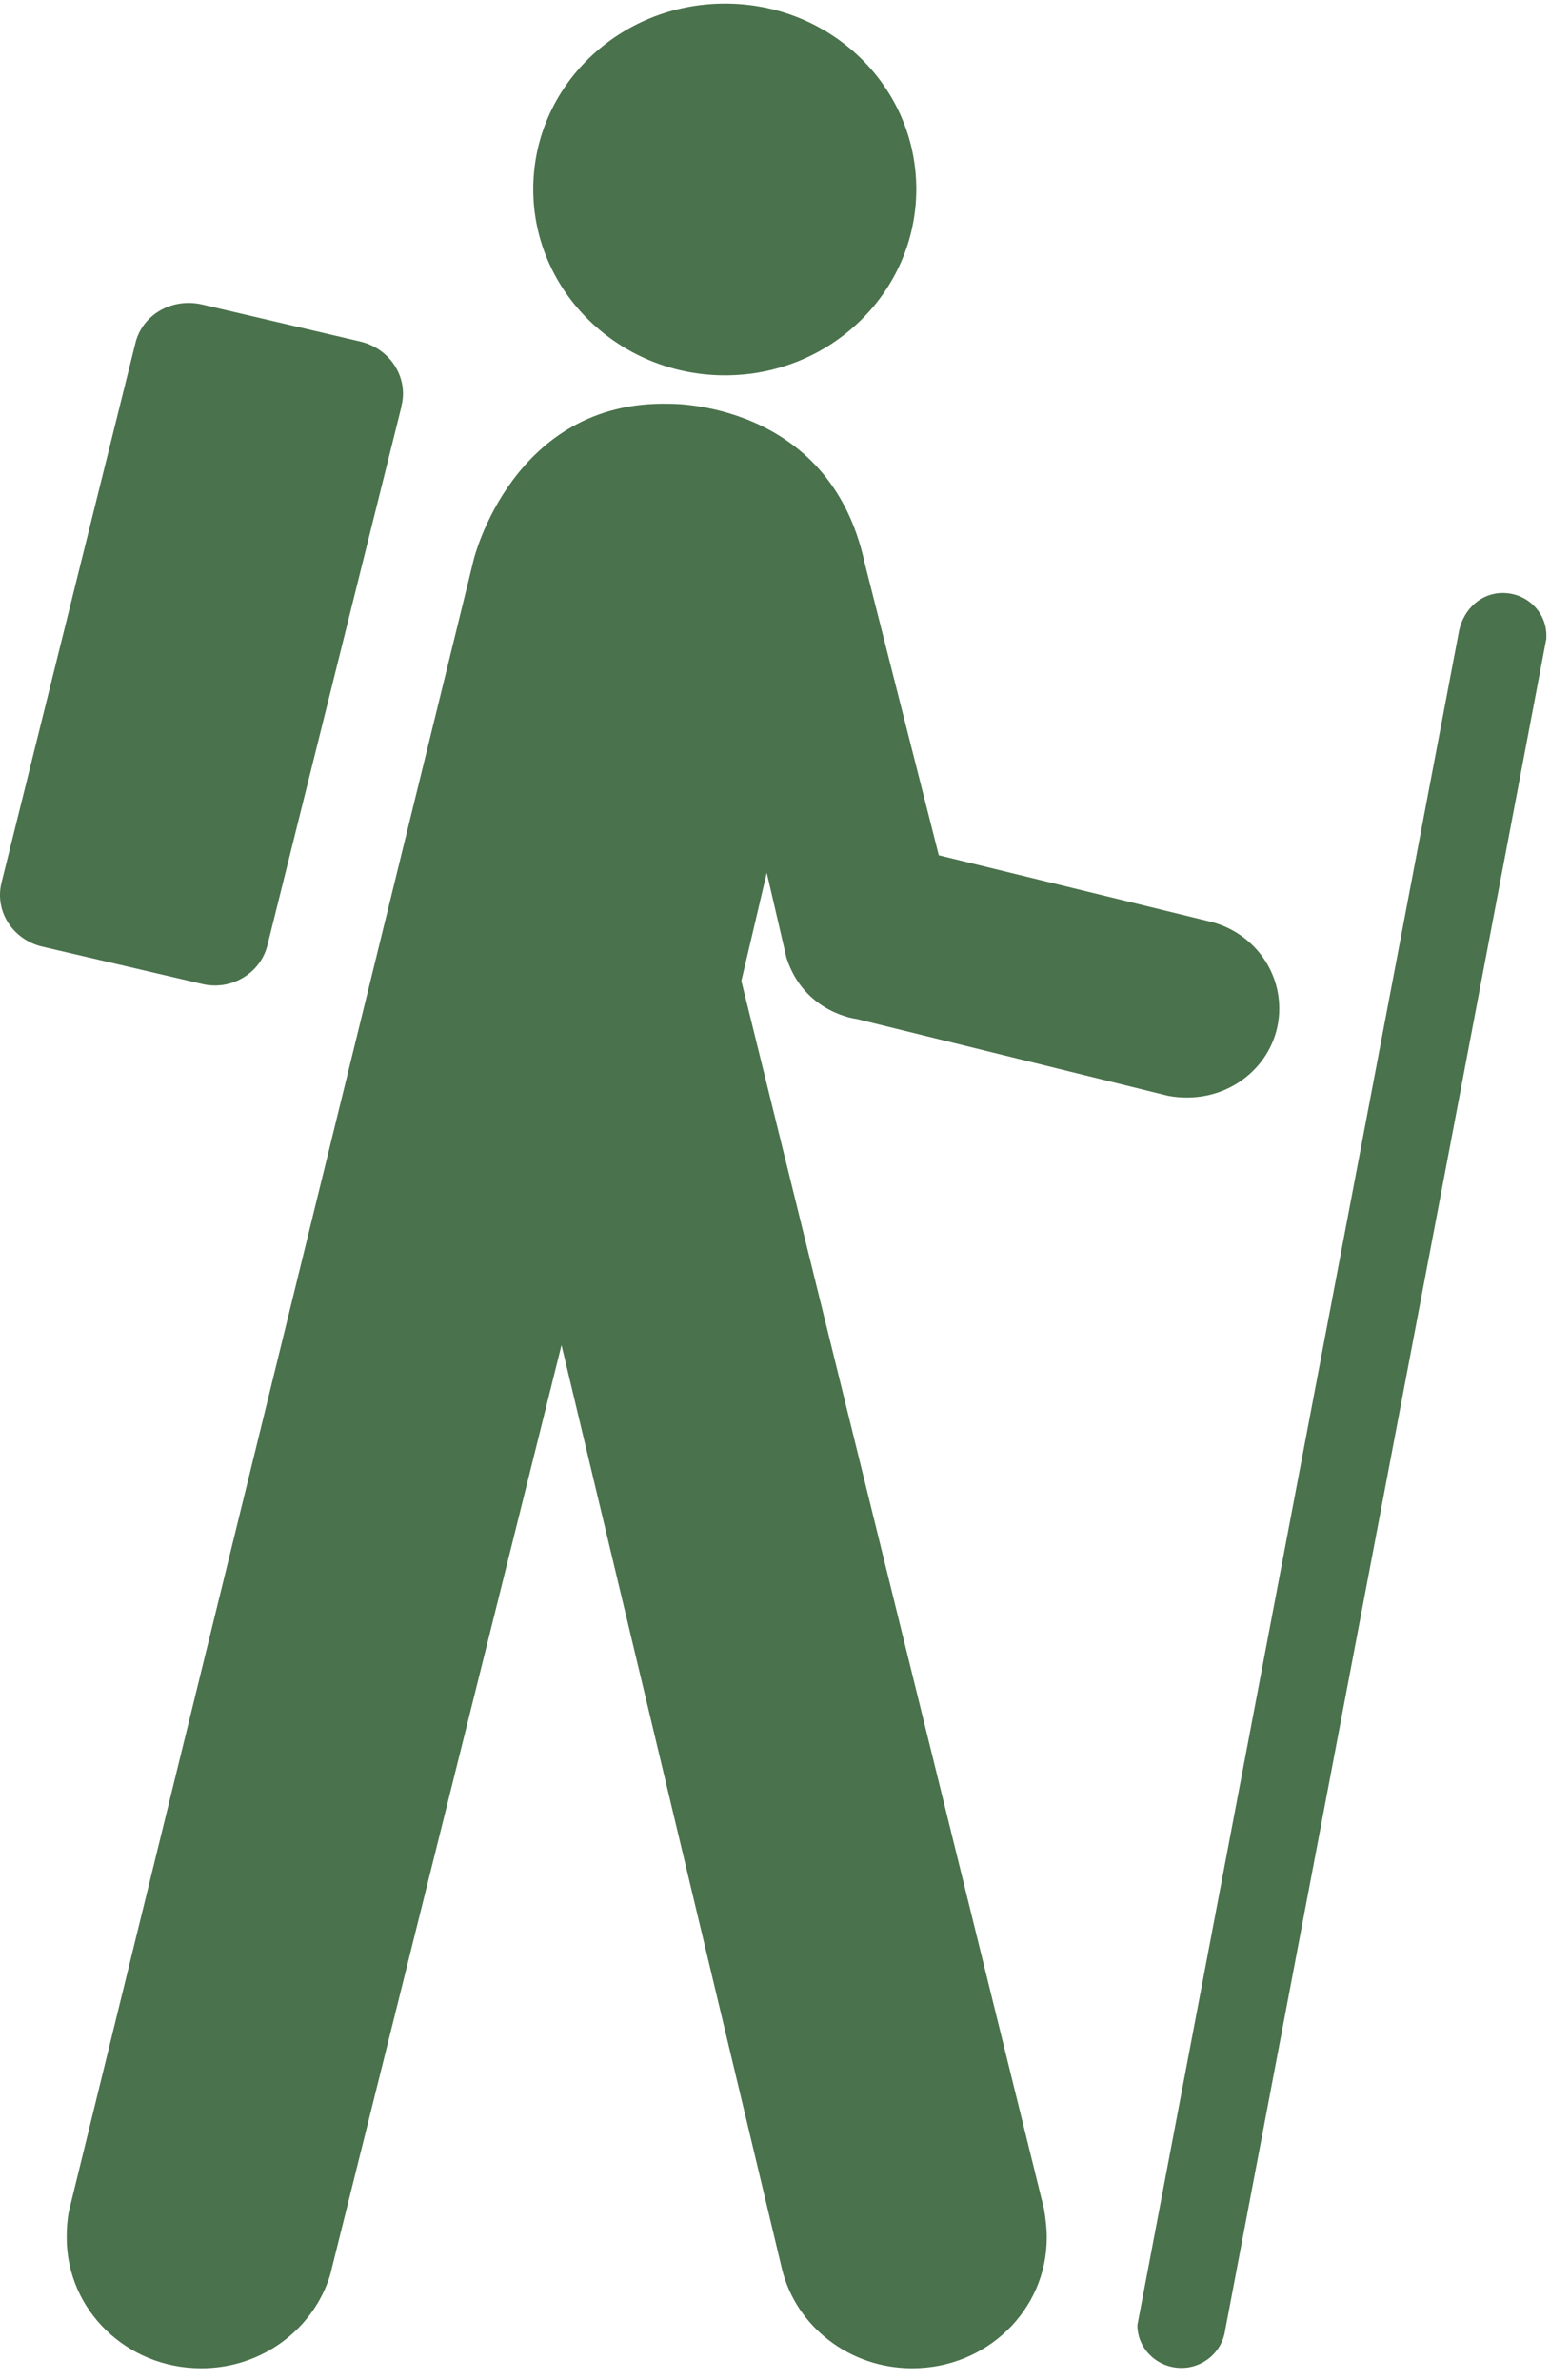 <?xml version="1.0" encoding="UTF-8"?> <svg xmlns="http://www.w3.org/2000/svg" width="84" height="129" viewBox="0 0 84 129" fill="none"><path d="M39.291 20.343C45.023 20.343 49.657 15.816 49.657 10.251C49.657 4.685 45.033 0.194 39.291 0.194C33.55 0.194 28.898 4.685 28.898 10.251C28.898 15.816 33.559 20.343 39.291 20.343Z" fill="#4A724C"></path><path d="M21.753 22.01C22.15 20.459 21.144 18.918 19.574 18.523L10.925 16.497C9.301 16.139 7.704 17.062 7.334 18.613L0.088 47.814C-0.309 49.364 0.67 50.906 2.267 51.3L10.944 53.326C12.504 53.712 14.128 52.761 14.498 51.211L21.762 22.01H21.753Z" fill="#4A724C"></path><path d="M61.666 125.863C61.666 125.926 61.639 125.98 61.639 126.015C61.639 127.297 62.709 128.337 64.029 128.337C65.229 128.337 66.236 127.441 66.392 126.311L83.802 34.612V34.432C83.802 33.187 82.759 32.138 81.439 32.138C80.239 32.138 79.325 33.034 79.076 34.163L61.666 125.872V125.863Z" fill="#4A724C"></path><path d="M3.734 119.849C3.642 120.324 3.614 120.799 3.614 121.274C3.614 125.2 6.863 128.355 10.906 128.355C14.22 128.355 17.008 126.213 17.894 123.291L30.43 72.901L42.383 122.995C43.149 126.087 46.029 128.355 49.435 128.355C53.479 128.355 56.728 125.2 56.728 121.274C56.728 120.736 56.663 120.234 56.58 119.723L40.177 53.165L41.553 47.303L42.623 51.919C43.602 54.922 46.426 55.226 46.426 55.226L63.319 59.394C63.66 59.457 63.992 59.484 64.334 59.484C67.094 59.484 69.328 57.342 69.328 54.662C69.328 52.367 67.703 50.431 65.497 49.929L50.876 46.353L46.86 30.515C44.959 21.678 36.254 21.884 36.254 21.884C27.79 21.678 25.676 30.309 25.676 30.309L3.734 119.849Z" fill="#4A724C"></path></svg> 